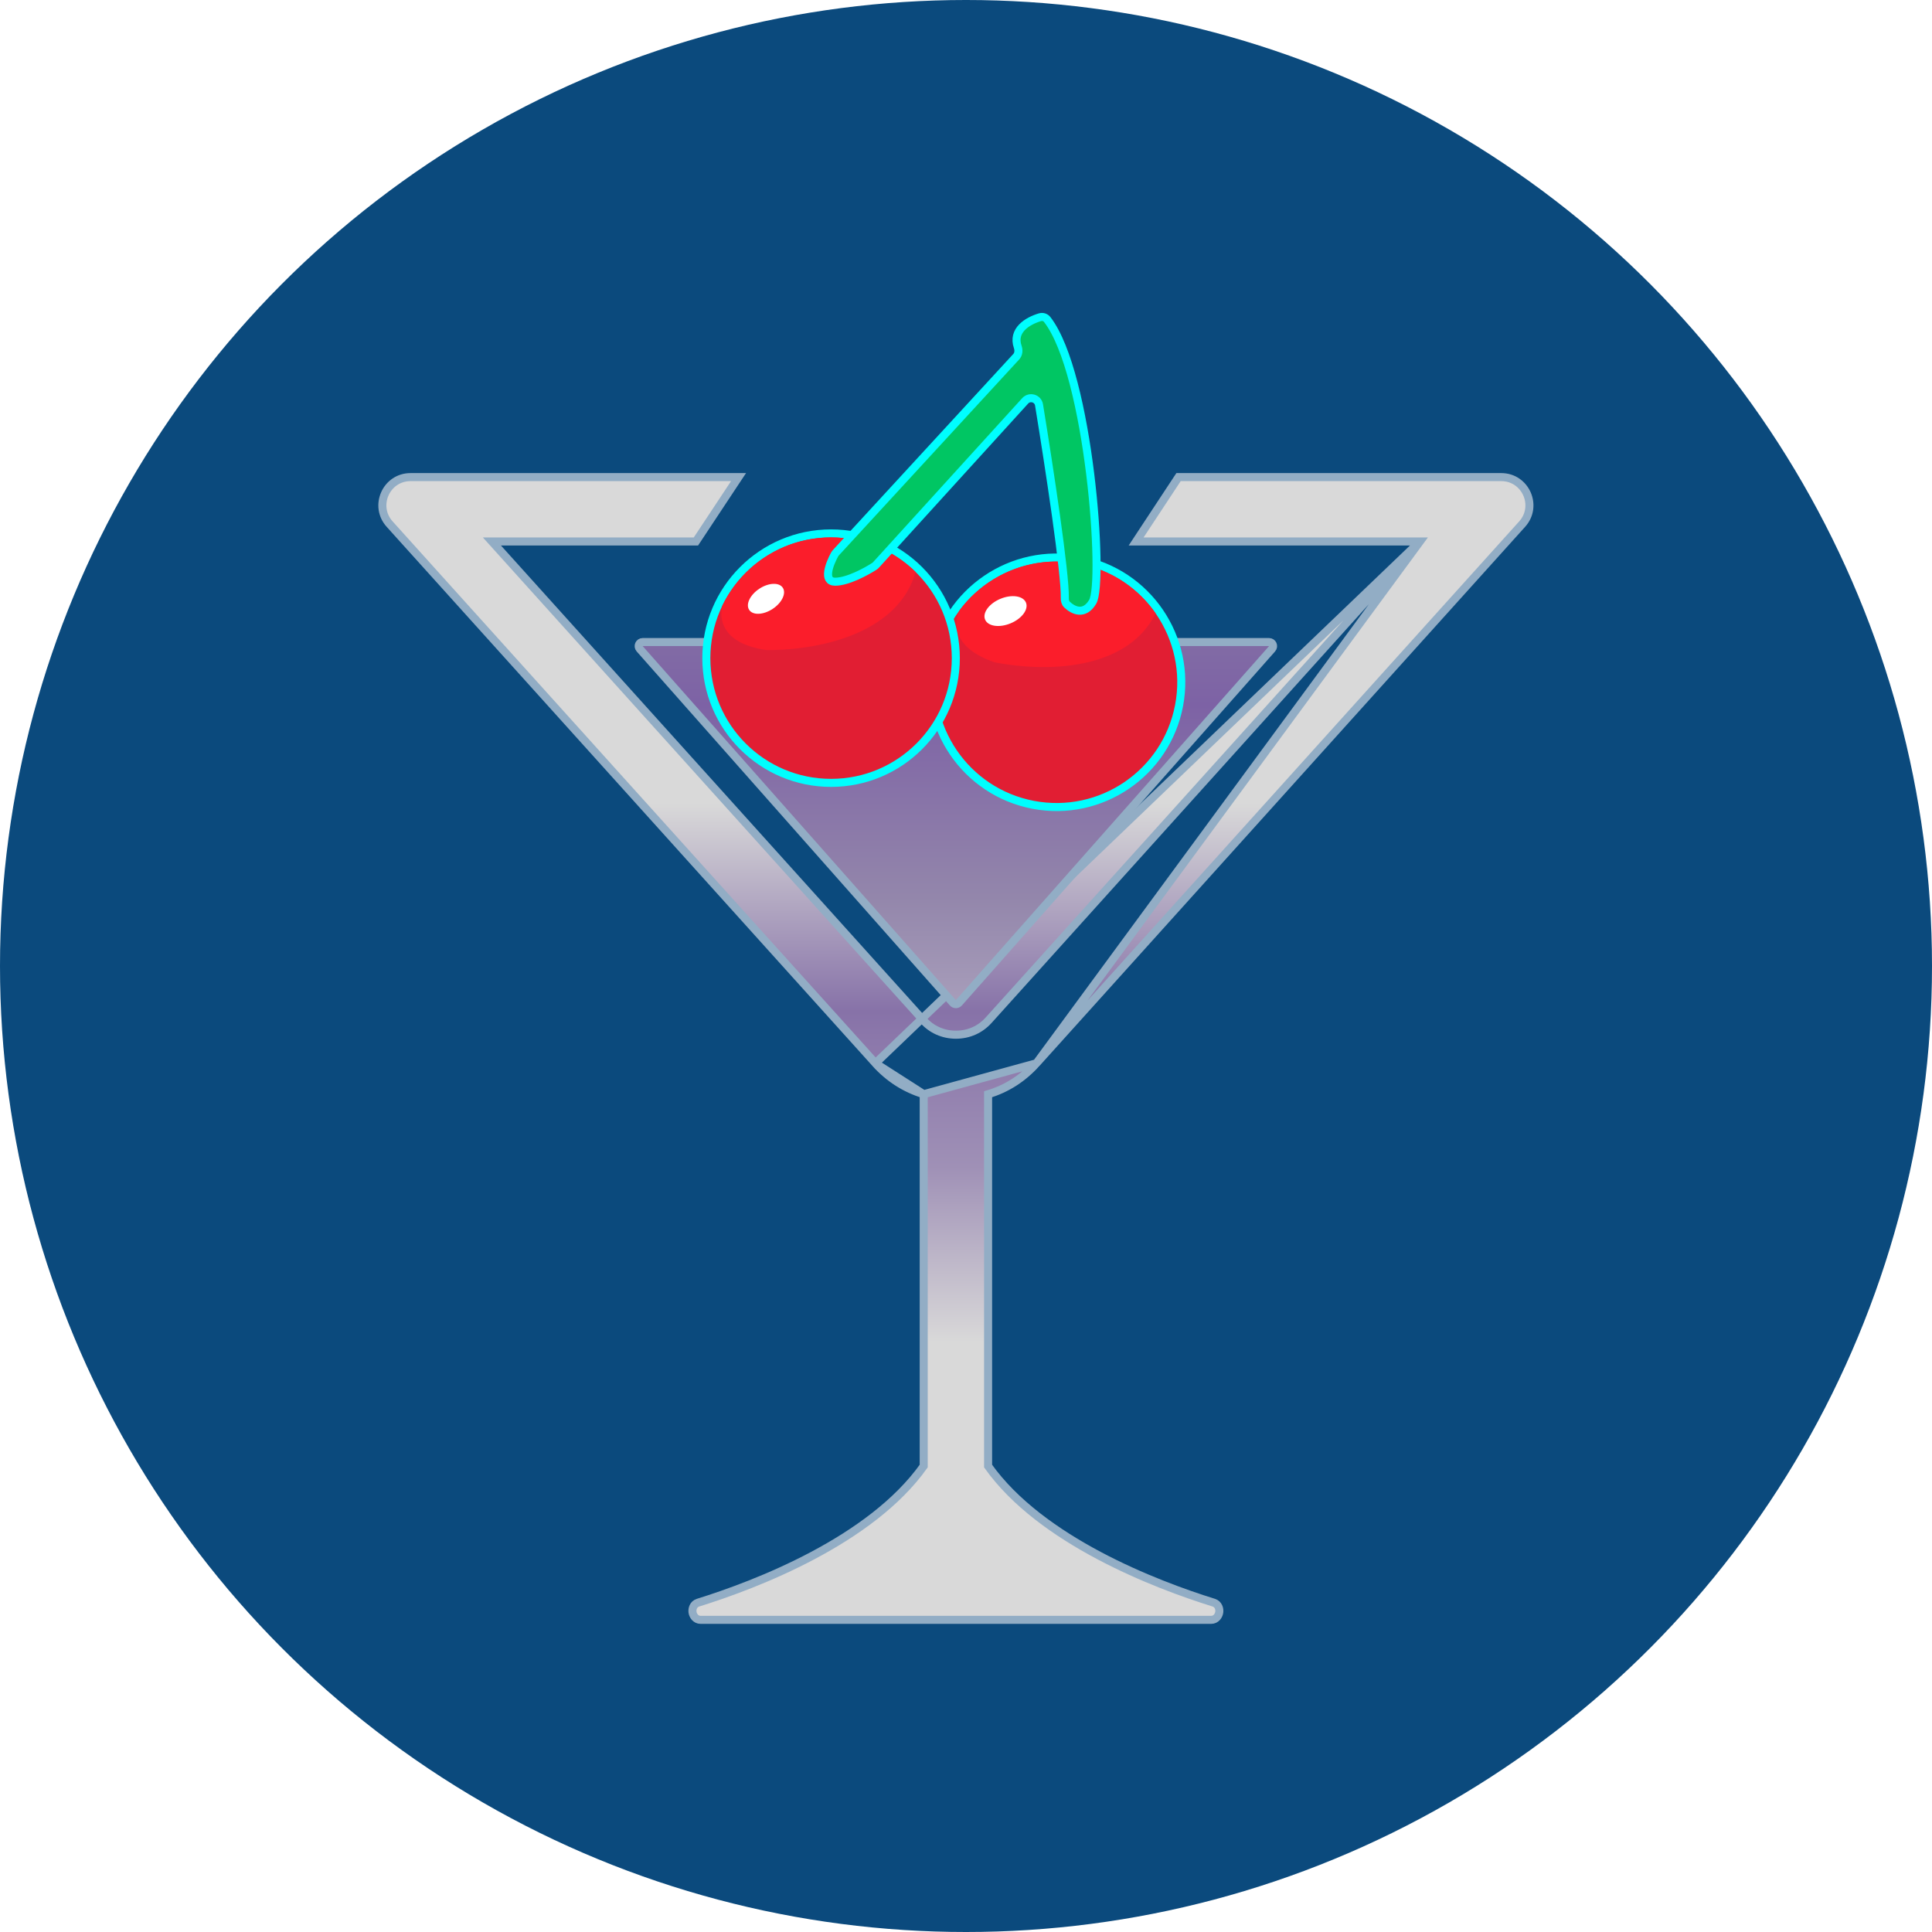 <svg width="55" height="55" viewBox="0 0 55 55" fill="none" xmlns="http://www.w3.org/2000/svg">
<circle cx="27.5" cy="27.5" r="27.5" fill="#0B4A7D"/>
<g clip-path="url(#clip0_19951_518)" filter="url(#filter0_dd_19951_518)">
<g filter="url(#filter1_dd_19951_518)">
<path d="M40.423 15.415H32.556H32.343L32.46 15.237L33.517 13.633L33.551 13.582H33.613H42.736C43.431 13.582 43.797 14.405 43.332 14.921L29.506 30.268L40.423 15.415ZM40.423 15.415L28.146 29.041L28.146 29.041C27.905 29.31 27.575 29.456 27.213 29.456C26.852 29.456 26.522 29.31 26.281 29.041L26.281 29.041L14.004 15.415H19.749H19.811L19.845 15.364L20.907 13.76L21.025 13.582H20.812H11.689C10.994 13.582 10.628 14.405 11.093 14.921L24.922 30.268L40.423 15.415ZM26.296 31.15C25.765 30.989 25.3 30.69 24.922 30.269L26.296 31.15ZM26.296 31.15V41.736C25.544 42.794 24.356 43.637 23.145 44.28C21.924 44.929 20.688 45.37 19.874 45.624C19.735 45.667 19.701 45.805 19.715 45.899C19.73 45.993 19.803 46.114 19.948 46.114H34.476C34.622 46.114 34.695 45.993 34.709 45.899C34.724 45.805 34.689 45.667 34.551 45.624C33.736 45.37 32.501 44.929 31.28 44.28C30.068 43.637 28.881 42.794 28.129 41.736V31.151C28.664 30.991 29.124 30.692 29.505 30.269L26.296 31.15Z" fill="url(#paint0_linear_19951_518)" stroke="#92ADC5" stroke-width="0.229"/>
<path d="M27.126 28.547C27.171 28.599 27.252 28.599 27.297 28.547L36.213 18.469C36.279 18.395 36.226 18.278 36.127 18.278H18.296C18.197 18.278 18.145 18.395 18.21 18.469L27.126 28.547Z" fill="url(#paint1_linear_19951_518)" stroke="#92ADC5" stroke-width="0.229"/>
<circle cx="30.077" cy="19.423" r="3.551" transform="rotate(10.749 30.077 19.423)" fill="#E11E33" stroke="#00FEFE" stroke-width="0.229"/>
<path d="M30.717 16.047C29.381 15.793 28.079 16.35 27.318 17.373C27.318 17.373 26.786 18.332 28.319 18.856C30.007 19.177 32.139 18.999 32.898 17.461C32.402 16.748 31.638 16.222 30.717 16.047Z" fill="#FB1D2B"/>
<ellipse cx="28.625" cy="17.396" rx="0.63" ry="0.378" transform="rotate(-22.583 28.625 17.396)" fill="white"/>
<circle cx="23.659" cy="18.736" r="3.551" fill="#E11E33" stroke="#00FEFE" stroke-width="0.229"/>
<path d="M23.659 15.299C22.299 15.299 21.123 16.09 20.566 17.236C20.566 17.236 20.222 18.278 21.826 18.507C23.544 18.507 25.606 17.934 26.064 16.282C25.445 15.674 24.596 15.299 23.659 15.299Z" fill="#FB1D2B"/>
<ellipse cx="21.806" cy="17.047" rx="0.573" ry="0.344" transform="rotate(-33.332 21.806 17.047)" fill="white"/>
<path d="M29.184 11.412L24.939 16.081C24.927 16.095 24.912 16.107 24.897 16.118C24.655 16.275 24.129 16.56 23.775 16.56C23.418 16.56 23.611 16.055 23.762 15.781C23.77 15.766 23.78 15.752 23.792 15.739L28.931 10.154C28.998 10.081 29.006 9.973 28.974 9.879C28.807 9.4 29.258 9.134 29.606 9.031C29.683 9.008 29.764 9.034 29.813 9.097C31.011 10.644 31.442 16.573 31.106 17.133C30.868 17.53 30.555 17.382 30.376 17.212C30.327 17.165 30.311 17.096 30.313 17.029C30.33 16.329 29.877 13.352 29.579 11.527C29.548 11.338 29.313 11.27 29.184 11.412Z" fill="#00C663" stroke="#00FEFE" stroke-width="0.229"/>
</g>
</g>
<defs>
<filter id="filter0_dd_19951_518" x="6.94" y="6.94" width="41.12" height="41.12" filterUnits="userSpaceOnUse" color-interpolation-filters="sRGB">
<feFlood flood-opacity="0" result="BackgroundImageFix"/>
<feColorMatrix in="SourceAlpha" type="matrix" values="0 0 0 0 0 0 0 0 0 0 0 0 0 0 0 0 0 0 127 0" result="hardAlpha"/>
<feOffset/>
<feGaussianBlur stdDeviation="0.53"/>
<feComposite in2="hardAlpha" operator="out"/>
<feColorMatrix type="matrix" values="0 0 0 0 0 0 0 0 0 0 0 0 0 0 0 0 0 0 0.55 0"/>
<feBlend mode="normal" in2="BackgroundImageFix" result="effect1_dropShadow_19951_518"/>
<feColorMatrix in="SourceAlpha" type="matrix" values="0 0 0 0 0 0 0 0 0 0 0 0 0 0 0 0 0 0 127 0" result="hardAlpha"/>
<feOffset/>
<feGaussianBlur stdDeviation="0.53"/>
<feComposite in2="hardAlpha" operator="out"/>
<feColorMatrix type="matrix" values="0 0 0 0 0 0 0 0 0 0 0 0 0 0 0 0 0 0 0.55 0"/>
<feBlend mode="normal" in2="effect1_dropShadow_19951_518" result="effect2_dropShadow_19951_518"/>
<feBlend mode="normal" in="SourceGraphic" in2="effect2_dropShadow_19951_518" result="shape"/>
</filter>
<filter id="filter1_dd_19951_518" x="9.71" y="7.848" width="35.005" height="39.441" filterUnits="userSpaceOnUse" color-interpolation-filters="sRGB">
<feFlood flood-opacity="0" result="BackgroundImageFix"/>
<feColorMatrix in="SourceAlpha" type="matrix" values="0 0 0 0 0 0 0 0 0 0 0 0 0 0 0 0 0 0 127 0" result="hardAlpha"/>
<feOffset/>
<feGaussianBlur stdDeviation="0.229"/>
<feComposite in2="hardAlpha" operator="out"/>
<feColorMatrix type="matrix" values="0 0 0 0 0 0 0 0 0 0 0 0 0 0 0 0 0 0 0.75 0"/>
<feBlend mode="normal" in2="BackgroundImageFix" result="effect1_dropShadow_19951_518"/>
<feColorMatrix in="SourceAlpha" type="matrix" values="0 0 0 0 0 0 0 0 0 0 0 0 0 0 0 0 0 0 127 0" result="hardAlpha"/>
<feOffset/>
<feGaussianBlur stdDeviation="0.53"/>
<feComposite in2="hardAlpha" operator="out"/>
<feColorMatrix type="matrix" values="0 0 0 0 0 0 0 0 0 0 0 0 0 0 0 0 0 0 0.55 0"/>
<feBlend mode="normal" in2="effect1_dropShadow_19951_518" result="effect2_dropShadow_19951_518"/>
<feBlend mode="normal" in="SourceGraphic" in2="effect2_dropShadow_19951_518" result="shape"/>
</filter>
<linearGradient id="paint0_linear_19951_518" x1="27.212" y1="13.697" x2="27.212" y2="46" gradientUnits="userSpaceOnUse">
<stop stop-color="#D9D9D9"/>
<stop offset="0.284" stop-color="#D9D9D9"/>
<stop offset="0.467" stop-color="#8772A8"/>
<stop offset="0.604" stop-color="#9F90B6"/>
<stop offset="0.759" stop-color="#D9D9D9"/>
<stop offset="1" stop-color="#D9D9D9"/>
</linearGradient>
<linearGradient id="paint1_linear_19951_518" x1="27.326" y1="15.186" x2="27.326" y2="30.765" gradientUnits="userSpaceOnUse">
<stop stop-color="#897CA6"/>
<stop offset="0.314" stop-color="#7D62A5"/>
<stop offset="0.664" stop-color="#9386AB"/>
<stop offset="1" stop-color="#B6AEC5"/>
</linearGradient>
<clipPath id="clip0_19951_518">
<rect width="39" height="39" fill="white" transform="translate(8 8)"/>
</clipPath>
</defs>
</svg>
